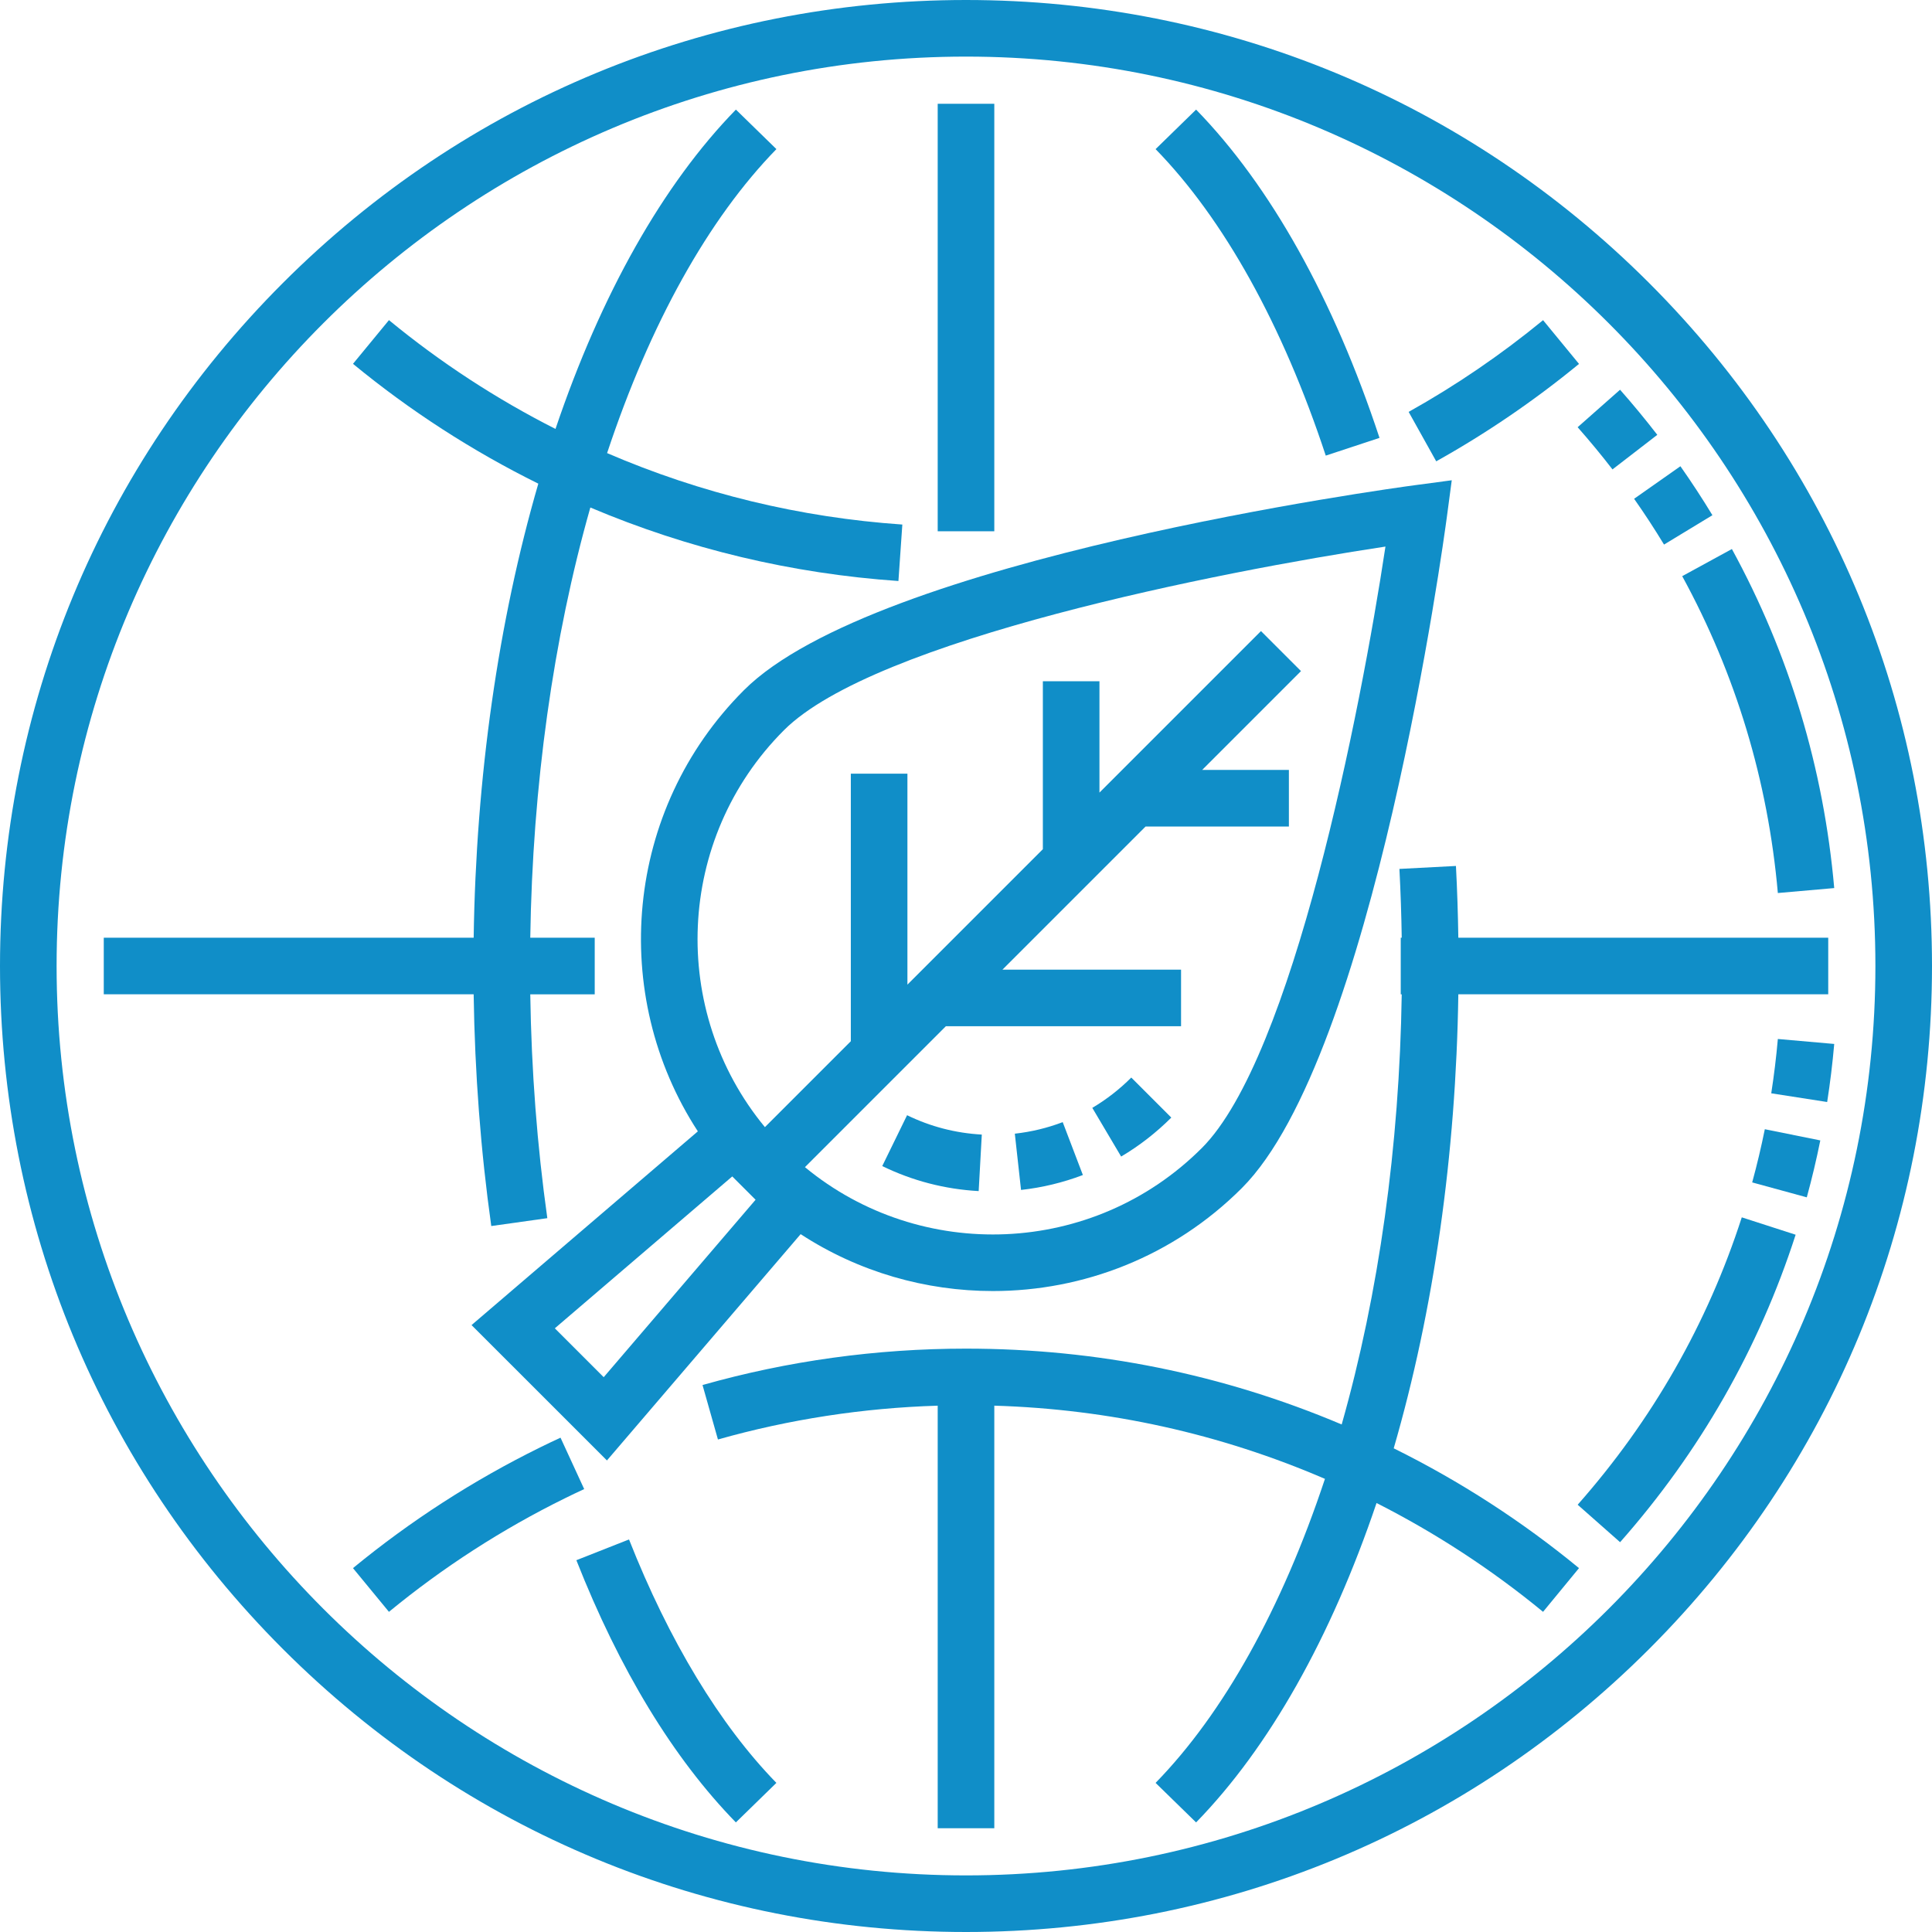 <?xml version="1.0"?>
<svg xmlns="http://www.w3.org/2000/svg" xmlns:xlink="http://www.w3.org/1999/xlink" xmlns:svgjs="http://svgjs.com/svgjs" version="1.1" width="512" height="512" x="0" y="0" viewBox="0 0 512 512" style="enable-background:new 0 0 512 512" xml:space="preserve" class=""><g><path xmlns="http://www.w3.org/2000/svg" d="m437.02 74.98c-48.352-48.352-112.641-74.98-181.02-74.98s-132.668 26.629-181.02 74.98c-48.352 48.352-74.98 112.641-74.98 181.02s26.629 132.668 74.98 181.02c48.352 48.352 112.641 74.98 181.02 74.98s132.668-26.629 181.02-74.98c48.352-48.352 74.98-112.641 74.98-181.02s-26.629-132.668-74.98-181.02zm-181.02 422.02c-132.887 0-241-108.113-241-241s108.113-241 241-241 241 108.113 241 241-108.113 241-241 241zm0 0" fill="#108ec8" data-original="#000000" style="" class=""/><path xmlns="http://www.w3.org/2000/svg" d="m148.543 381c-1.98.91-3.762 1.762-5.414 2.582-17.68 8.699-34.359 19.465-49.586 31.988l9.531 11.582c14.332-11.789 30.035-21.922 46.699-30.125 1.547-.77 3.199-1.555 5.043-2.402zm0 0" fill="#108ec8" data-original="#000000" style="" class=""/><path xmlns="http://www.w3.org/2000/svg" d="m418.453 96.438-9.523-11.59c-11.145 9.156-23.129 17.332-35.625 24.305l7.309 13.102c13.277-7.41 26.008-16.098 37.84-25.816zm0 0" fill="#108ec8" data-original="#000000" style="" class=""/><path xmlns="http://www.w3.org/2000/svg" d="m365.582 116.043c-12.121-36.754-28.93-66.836-48.605-87l-10.734 10.477c18.09 18.539 33.684 46.625 45.098 81.223zm0 0" fill="#108ec8" data-original="#000000" style="" class=""/><path xmlns="http://www.w3.org/2000/svg" d="m130.191 324.914 14.855-2.086c-2.703-19.238-4.219-39.16-4.52-59.324h17.082v-15h-17.082c.605-40.234 6.066-79.324 15.922-114.008 25.941 10.98 53.367 17.527 81.645 19.48l1.035-14.965c-27.129-1.875-53.414-8.238-78.242-18.934 11.387-34.309 26.836-62.07 44.871-80.559l-10.734-10.473c-19.309 19.789-35.754 48.93-47.812 84.629-15.703-7.953-30.52-17.629-44.133-28.836l-9.531 11.582c15.105 12.434 31.605 23.098 49.113 31.754-10.629 36.551-16.512 77.859-17.133 120.328h-98.027v15h98.023c.305 20.863 1.871 41.488 4.668 61.41zm0 0" fill="#108ec8" data-original="#000000" style="" class=""/><path xmlns="http://www.w3.org/2000/svg" d="m152.742 413.473c11.488 29.121 25.707 52.5 42.27 69.484l10.738-10.473c-14.949-15.332-28.453-37.641-39.055-64.516zm0 0" fill="#108ec8" data-original="#000000" style="" class=""/><path xmlns="http://www.w3.org/2000/svg" d="m248.5 27.504h15v113.289h-15zm0 0" fill="#108ec8" data-original="#000000" style="" class=""/><path xmlns="http://www.w3.org/2000/svg" d="m386.473 248.504c-.094-6.371-.305-12.738-.633-19.016l-14.98.785c.316 6.016.52 12.121.613 18.23h-.262v15h.262c-.605 40.215-6.062 79.305-15.914 113.996-31.508-13.34-64.957-20.098-99.559-20.098-23.734 0-47.23 3.246-69.824 9.645l4.086 14.434c18.887-5.348 38.441-8.355 58.238-8.961v111.984h15v-111.988c30.426.918 59.836 7.43 87.625 19.398-11.402 34.324-26.852 62.09-44.883 80.57l10.734 10.477c19.301-19.785 35.746-48.93 47.82-84.645 15.711 7.965 30.523 17.645 44.129 28.836l9.527-11.582c-15.094-12.422-31.586-23.082-49.105-31.75 10.625-36.559 16.504-77.867 17.125-120.316h98.027v-15zm0 0" fill="#108ec8" data-original="#000000" style="" class=""/><path xmlns="http://www.w3.org/2000/svg" d="m160.844 387.035 51.336-59.973c15.418 10.051 33.18 15.078 50.941 15.078 23.895 0 47.785-9.094 65.977-27.281 34.902-34.902 53.559-172.039 54.336-177.859l1.297-9.727-9.723 1.301c-5.82.777-142.957 19.434-177.859 54.336-31.711 31.707-35.781 80.75-12.211 116.91l-59.973 51.34zm46.91-193.52c24.023-24.023 115.461-42.035 159.406-48.668-6.633 43.945-24.645 135.379-48.668 159.402h-.004c-28.738 28.742-74.441 30.426-105.172 5.059l37.344-37.344h62.332v-15h-47.332l37.93-37.93h37.98v-15h-22.98l26.188-26.188-10.605-10.605-42.805 42.805v-29.512h-15v44.512l-35.891 35.891v-55.902h-15v70.902l-22.766 22.766c-25.383-30.73-23.699-76.445 5.043-105.188zm-7.516 124.43-40.25 47.023-12.953-12.953 47.02-40.25zm0 0" fill="#108ec8" data-original="#000000" style="" class=""/><path xmlns="http://www.w3.org/2000/svg" d="m259.359 315.652c-8.957-.496-17.555-2.727-25.555-6.633l6.582-13.477c6.188 3.02 12.852 4.746 19.801 5.133zm11.227-.305-1.648-14.91c4.355-.48 8.629-1.512 12.691-3.059l5.344 14.016c-5.254 2-10.766 3.332-16.387 3.953zm26.527-8.848-7.641-12.906c3.738-2.215 7.215-4.914 10.328-8.031l10.609 10.609c-4.004 4-8.477 7.477-13.297 10.328zm0 0" fill="#108ec8" data-original="#000000" style="" class=""/><path xmlns="http://www.w3.org/2000/svg" d="m471.148 236.66c-2.617-29.723-11.145-57.977-25.344-83.973l13.164-7.191c15.195 27.824 24.32 58.055 27.121 89.852zm-30.164-92.344c-2.496-4.121-5.164-8.203-7.93-12.133l12.273-8.625c2.957 4.207 5.809 8.574 8.48 12.977zm-13.66-19.918c-2.934-3.801-6.039-7.562-9.234-11.18l11.242-9.934c3.414 3.867 6.734 7.891 9.867 11.953zm0 0" fill="#108ec8" data-original="#000000" style="" class=""/><path xmlns="http://www.w3.org/2000/svg" d="m429.344 408.699-11.246-9.93c19.773-22.391 34.406-48.012 43.492-76.16l14.273 4.605c-9.723 30.125-25.375 57.539-46.52 81.484zm49.473-91.391-14.469-3.957c1.27-4.641 2.395-9.383 3.348-14.098l14.703 2.969c-1.016 5.047-2.223 10.121-3.582 15.086zm5.402-25.262-14.82-2.309c.738-4.75 1.328-9.594 1.75-14.395l14.941 1.316c-.449 5.129-1.078 10.309-1.871 15.387zm0 0" fill="#108ec8" data-original="#000000" style="" class=""/></g></svg>
